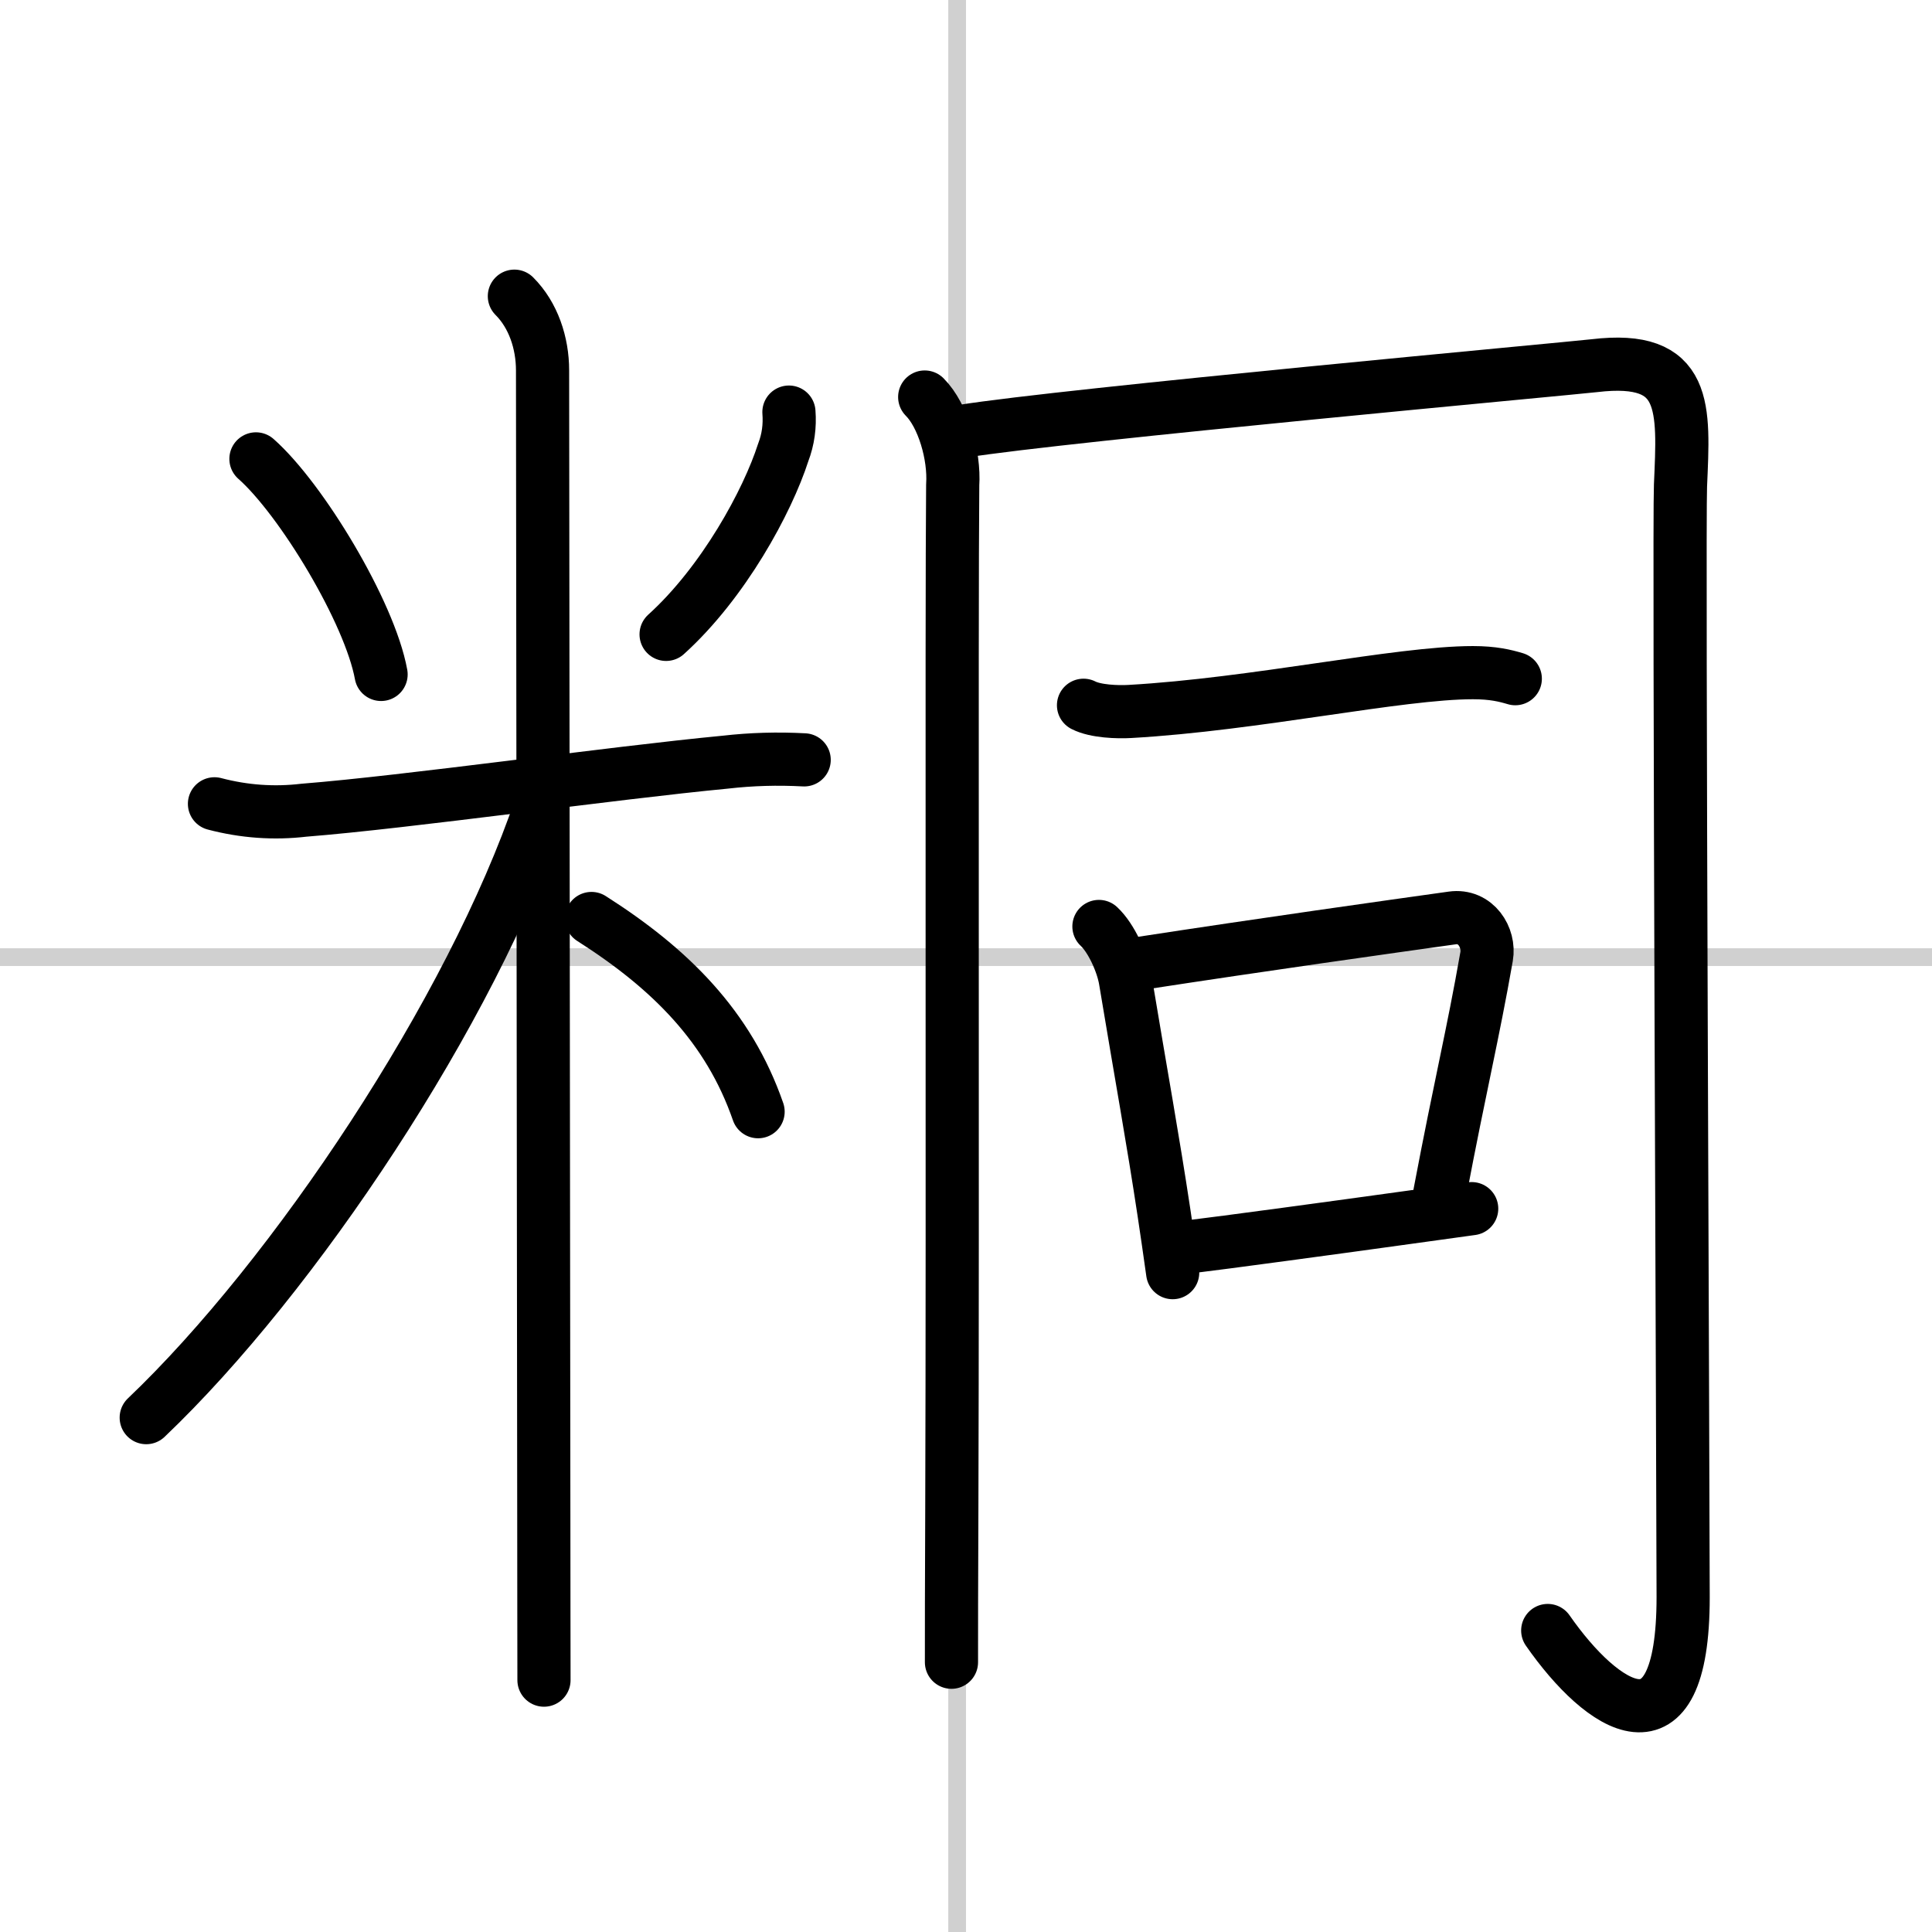 <svg width="400" height="400" viewBox="0 0 109 109" xmlns="http://www.w3.org/2000/svg"><rect x="0" y="0" width="109" height="109" fill="#808080" stroke="none"/><g fill="none" stroke="#000" stroke-linecap="round" stroke-linejoin="round" stroke-width="3"><rect width="100%" height="100%" fill="#fff" stroke="#fff"/><line x1="54" x2="54" y2="109" stroke="#d0d0d0" stroke-width="1"/><line x2="109" y1="54" y2="54" stroke="#d0d0d0" stroke-width="1"/><path d="m14.44 25.89c2.56 2.26 6.42 8.65 7.06 12.16"/><path d="m44.51 23.25c0.06 0.78-0.04 1.54-0.32 2.27-0.89 2.77-3.37 7.34-6.61 10.27"/><path d="m12.1 45.35c1.67 0.44 3.36 0.56 5.05 0.36 5.83-0.46 17.37-2.1 23.77-2.71 1.48-0.17 2.96-0.21 4.45-0.13"/><path d="m29.02 16.71c1.07 1.07 1.59 2.64 1.59 4.19 0 0.76 0.05 44.03 0.07 64.63 0 4.23 0.01 7.51 0.01 9.26"/><path d="M30.52,45.46C26.6,57.04,16.59,72.04,8.25,79.98"/><path d="m33.37 51.82c4.46 2.84 7.74 6.11 9.4 10.9"/><path d="m52.17 22.4c1.04 1.04 1.69 3.29 1.58 4.96-0.07 7.27 0.01 40.96-0.05 57.73-0.02 4.1-0.02 7.21-0.02 8.69"/><path d="M54.3,24.33c5.79-0.93,34.39-3.55,35.66-3.7C95.25,20,95,23,94.81,27.4c-0.1,2.33,0.15,57.35,0.15,62.71c0,9.39-4.57,6.29-7.64,1.88"/><path d="m61.13 39.79c0.68 0.35 1.93 0.39 2.61 0.35 7.09-0.4 15.18-2.19 19.36-2.19 1.14 0 1.82 0.17 2.39 0.34"/><path d="m62 52.27c0.7 0.65 1.33 2.06 1.49 3.02 0.92 5.54 1.55 8.95 2.18 13.13 0.16 1.06 0.32 2.17 0.49 3.38"/><path d="m64.21 54.37c7.29-1.12 14.08-2.07 17.72-2.58 1.33-0.19 2.13 1.1 1.94 2.18-0.79 4.5-1.46 7.14-2.64 13.36"/><path d="m66.81 70.38c2.4-0.29 8.65-1.14 12.68-1.7 1.82-0.25 3.18-0.44 3.54-0.49"/></g></svg>
